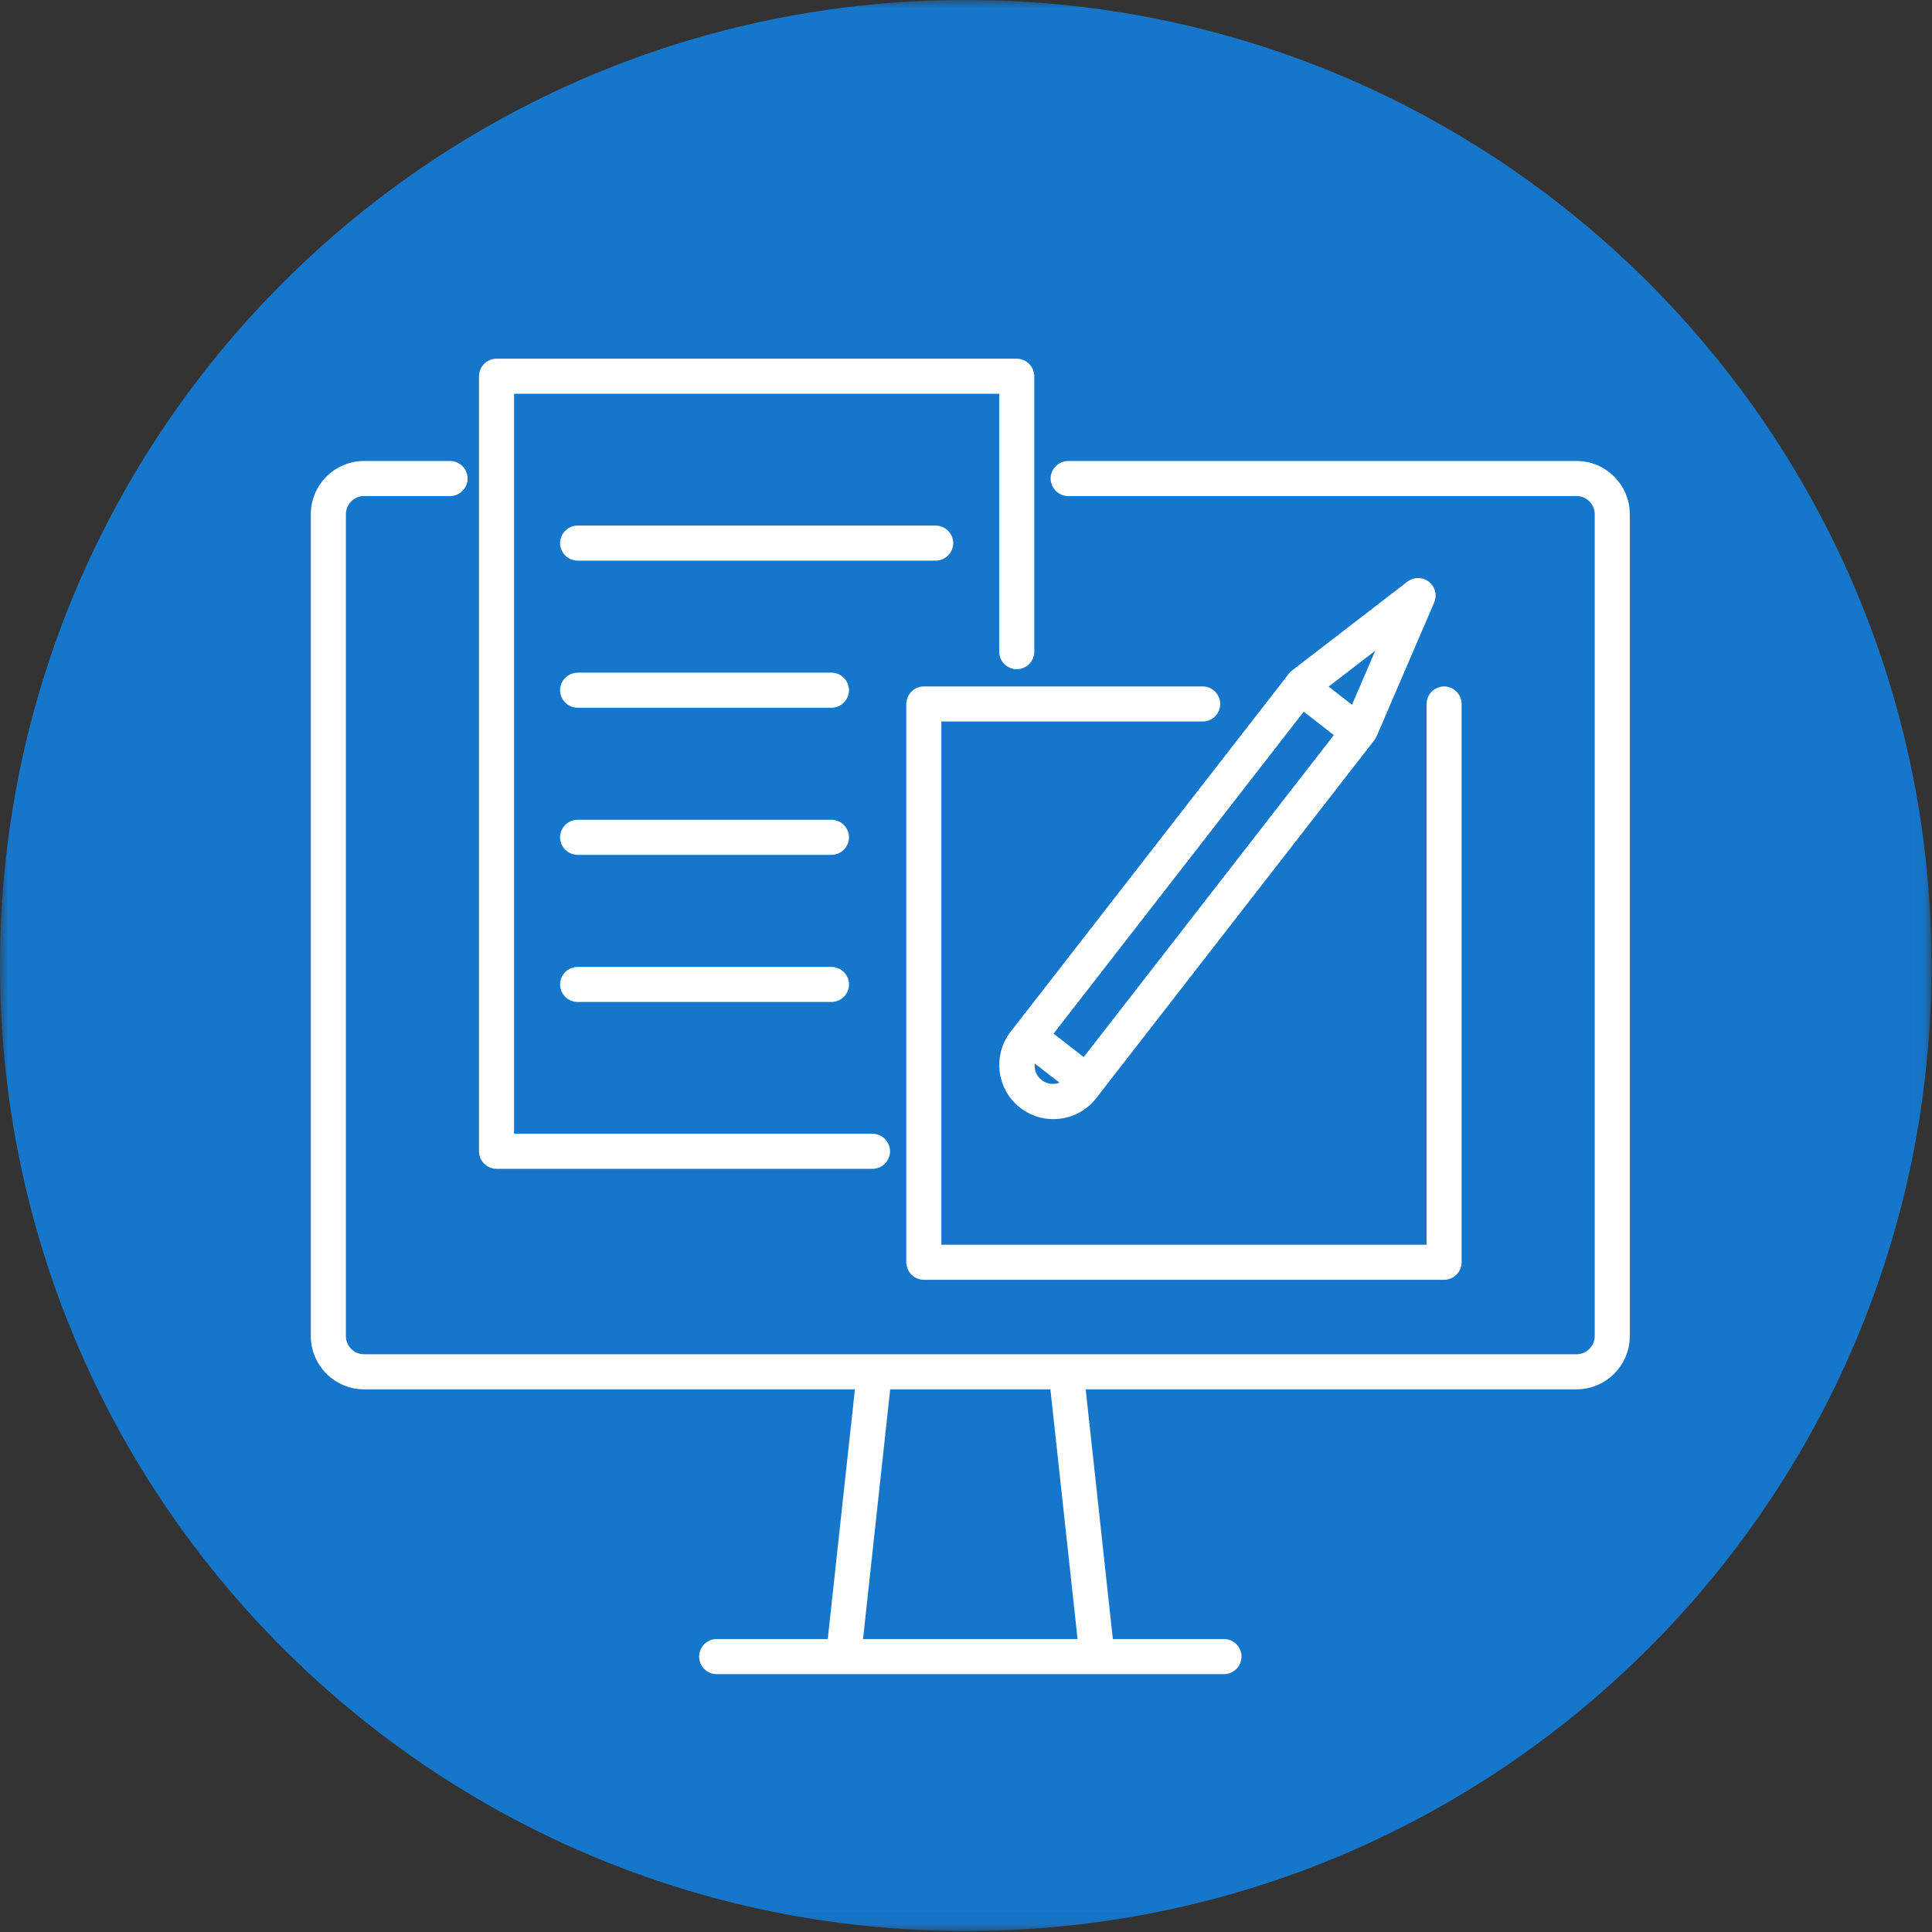 <?xml version="1.0" encoding="UTF-8"?>
<svg width="122px" height="122px" viewBox="0 0 122 122" version="1.1" xmlns="http://www.w3.org/2000/svg" xmlns:xlink="http://www.w3.org/1999/xlink">
    <rect x="0" y="0" width="122" height="122" fill="#333333" stroke="none"/>
    <title>Group 36</title>
    <defs>
        <polygon id="path-1" points="0 0 121.968 0 121.968 121.938 0 121.938"></polygon>
    </defs>
    <g id="Page-1" stroke="none" stroke-width="1" fill="none" fill-rule="evenodd">
        <g id="Home-Page" transform="translate(-953, -3353)">
            <g id="Group-4" transform="translate(739, 3353)">
                <g id="Group-36" transform="translate(214, 0)">
                    <g id="Group-3">
                        <mask id="mask-2" fill="white">
                            <use xlink:href="#path-1"></use>
                        </mask>
                        <g id="Clip-2"></g>
                        <path d="M60.984,0 C94.665,0 121.968,27.297 121.968,60.969 C121.968,94.641 94.665,121.938 60.984,121.938 C27.303,121.938 0,94.641 0,60.969 C0,27.297 27.303,0 60.984,0" id="Fill-1" fill="#1676CA" mask="url(#mask-2)"></path>
                    </g>
                    <g id="icon_contentmanagement" transform="translate(20.002, 23.025)">
                        <path d="M48.461,80.85 L34.078,80.85 L35.874,64.332 L46.664,64.332 L48.461,80.85 Z M79.554,6.46 L47.449,6.46 C47.045,6.46 46.717,6.787 46.717,7.192 C46.717,7.596 47.045,7.925 47.449,7.925 L79.554,7.925 C80.392,7.925 81.074,8.607 81.074,9.444 L81.074,61.347 C81.074,62.185 80.392,62.867 79.554,62.867 L47.322,62.867 L35.217,62.867 L2.984,62.867 C2.146,62.867 1.465,62.185 1.465,61.347 L1.465,9.444 C1.465,8.607 2.146,7.925 2.984,7.925 L8.419,7.925 C8.823,7.925 9.151,7.596 9.151,7.192 C9.151,6.787 8.823,6.46 8.419,6.46 L2.984,6.46 C1.339,6.46 0,7.8 0,9.444 L0,61.347 C0,62.992 1.339,64.332 2.984,64.332 L34.401,64.332 L32.605,80.85 L25.252,80.85 C24.847,80.85 24.52,81.178 24.52,81.582 C24.52,81.987 24.847,82.316 25.252,82.316 L33.262,82.316 L49.277,82.316 L57.289,82.316 C57.694,82.316 58.021,81.987 58.021,81.582 C58.021,81.178 57.694,80.85 57.289,80.85 L49.934,80.85 L48.138,64.332 L79.554,64.332 C81.2,64.332 82.539,62.992 82.539,61.347 L82.539,9.444 C82.539,7.8 81.2,6.46 79.554,6.46 L79.554,6.46 Z" id="Fill-4" fill="#FFFFFF"></path>
                        <path d="M48.461,80.85 L34.078,80.85 L35.874,64.332 L46.664,64.332 L48.461,80.85 Z M79.554,6.46 L47.449,6.46 C47.045,6.46 46.717,6.787 46.717,7.192 C46.717,7.596 47.045,7.925 47.449,7.925 L79.554,7.925 C80.392,7.925 81.074,8.607 81.074,9.444 L81.074,61.347 C81.074,62.185 80.392,62.867 79.554,62.867 L47.322,62.867 L35.217,62.867 L2.984,62.867 C2.146,62.867 1.465,62.185 1.465,61.347 L1.465,9.444 C1.465,8.607 2.146,7.925 2.984,7.925 L8.419,7.925 C8.823,7.925 9.151,7.596 9.151,7.192 C9.151,6.787 8.823,6.46 8.419,6.46 L2.984,6.46 C1.339,6.46 0,7.8 0,9.444 L0,61.347 C0,62.992 1.339,64.332 2.984,64.332 L34.401,64.332 L32.605,80.85 L25.252,80.85 C24.847,80.85 24.52,81.178 24.52,81.582 C24.52,81.987 24.847,82.316 25.252,82.316 L33.262,82.316 L49.277,82.316 L57.289,82.316 C57.694,82.316 58.021,81.987 58.021,81.582 C58.021,81.178 57.694,80.85 57.289,80.85 L49.934,80.85 L48.138,64.332 L79.554,64.332 C81.2,64.332 82.539,62.992 82.539,61.347 L82.539,9.444 C82.539,7.8 81.2,6.46 79.554,6.46 Z" id="Stroke-6" stroke="#FFFFFF" stroke-width="0.75"></path>
                        <path d="M11.352,50.408 L35.093,50.408 C35.498,50.408 35.826,50.08 35.826,49.676 C35.826,49.271 35.498,48.943 35.093,48.943 L12.084,48.943 L12.084,1.465 L43.47,1.465 L43.47,18.129 C43.47,18.534 43.798,18.861 44.203,18.861 C44.607,18.861 44.935,18.534 44.935,18.129 L44.935,0.733 C44.935,0.328 44.607,0 44.203,0 L11.352,0 C10.947,0 10.62,0.328 10.62,0.733 L10.62,49.676 C10.62,50.08 10.947,50.408 11.352,50.408" id="Fill-8" fill="#FFFFFF"></path>
                        <path d="M11.352,50.408 L35.093,50.408 C35.498,50.408 35.826,50.08 35.826,49.676 C35.826,49.271 35.498,48.943 35.093,48.943 L12.084,48.943 L12.084,1.465 L43.47,1.465 L43.47,18.129 C43.47,18.534 43.798,18.861 44.203,18.861 C44.607,18.861 44.935,18.534 44.935,18.129 L44.935,0.733 C44.935,0.328 44.607,0 44.203,0 L11.352,0 C10.947,0 10.62,0.328 10.62,0.733 L10.62,49.676 C10.62,50.08 10.947,50.408 11.352,50.408 Z" id="Stroke-10" stroke="#FFFFFF" stroke-width="0.75"></path>
                        <path d="M39.816,11.27 C39.816,10.865 39.488,10.538 39.084,10.538 L16.473,10.538 C16.068,10.538 15.74,10.865 15.74,11.27 C15.74,11.675 16.068,12.002 16.473,12.002 L39.084,12.002 C39.488,12.002 39.816,11.675 39.816,11.27" id="Fill-12" fill="#FFFFFF"></path>
                        <path d="M39.816,11.27 C39.816,10.865 39.488,10.538 39.084,10.538 L16.473,10.538 C16.068,10.538 15.74,10.865 15.74,11.27 C15.74,11.675 16.068,12.002 16.473,12.002 L39.084,12.002 C39.488,12.002 39.816,11.675 39.816,11.27 Z" id="Stroke-14" stroke="#FFFFFF" stroke-width="0.75"></path>
                        <path d="M32.503,19.827 L16.472,19.827 C16.068,19.827 15.74,20.155 15.74,20.559 C15.74,20.964 16.068,21.292 16.472,21.292 L32.503,21.292 C32.908,21.292 33.235,20.964 33.235,20.559 C33.235,20.155 32.908,19.827 32.503,19.827" id="Fill-16" fill="#FFFFFF"></path>
                        <path d="M32.503,19.827 L16.472,19.827 C16.068,19.827 15.74,20.155 15.74,20.559 C15.74,20.964 16.068,21.292 16.472,21.292 L32.503,21.292 C32.908,21.292 33.235,20.964 33.235,20.559 C33.235,20.155 32.908,19.827 32.503,19.827 Z" id="Stroke-18" stroke="#FFFFFF" stroke-width="0.75"></path>
                        <path d="M32.503,29.117 L16.472,29.117 C16.068,29.117 15.74,29.445 15.74,29.849 C15.74,30.254 16.068,30.582 16.472,30.582 L32.503,30.582 C32.908,30.582 33.235,30.254 33.235,29.849 C33.235,29.445 32.908,29.117 32.503,29.117" id="Fill-20" fill="#FFFFFF"></path>
                        <path d="M32.503,29.117 L16.472,29.117 C16.068,29.117 15.74,29.445 15.74,29.849 C15.74,30.254 16.068,30.582 16.472,30.582 L32.503,30.582 C32.908,30.582 33.235,30.254 33.235,29.849 C33.235,29.445 32.908,29.117 32.503,29.117 Z" id="Stroke-22" stroke="#FFFFFF" stroke-width="0.75"></path>
                        <path d="M32.503,38.407 L16.472,38.407 C16.068,38.407 15.74,38.734 15.74,39.139 C15.74,39.544 16.068,39.871 16.472,39.871 L32.503,39.871 C32.908,39.871 33.235,39.544 33.235,39.139 C33.235,38.734 32.908,38.407 32.503,38.407" id="Fill-24" fill="#FFFFFF"></path>
                        <path d="M32.503,38.407 L16.472,38.407 C16.068,38.407 15.74,38.734 15.74,39.139 C15.74,39.544 16.068,39.871 16.472,39.871 L32.503,39.871 C32.908,39.871 33.235,39.544 33.235,39.139 C33.235,38.734 32.908,38.407 32.503,38.407 Z" id="Stroke-26" stroke="#FFFFFF" stroke-width="0.75"></path>
                        <path d="M55.945,20.696 L38.335,20.696 C37.931,20.696 37.603,21.024 37.603,21.428 L37.603,56.683 C37.603,57.088 37.931,57.415 38.335,57.415 L71.188,57.415 C71.593,57.415 71.921,57.088 71.921,56.683 L71.921,21.428 C71.921,21.024 71.593,20.696 71.188,20.696 C70.784,20.696 70.456,21.024 70.456,21.428 L70.456,55.951 L39.068,55.951 L39.068,22.161 L55.945,22.161 C56.35,22.161 56.677,21.833 56.677,21.428 C56.677,21.024 56.35,20.696 55.945,20.696" id="Fill-28" fill="#FFFFFF"></path>
                        <path d="M55.945,20.696 L38.335,20.696 C37.931,20.696 37.603,21.024 37.603,21.428 L37.603,56.683 C37.603,57.088 37.931,57.415 38.335,57.415 L71.188,57.415 C71.593,57.415 71.921,57.088 71.921,56.683 L71.921,21.428 C71.921,21.024 71.593,20.696 71.188,20.696 C70.784,20.696 70.456,21.024 70.456,21.428 L70.456,55.951 L39.068,55.951 L39.068,22.161 L55.945,22.161 C56.35,22.161 56.677,21.833 56.677,21.428 C56.677,21.024 56.35,20.696 55.945,20.696 Z" id="Stroke-30" stroke="#FFFFFF" stroke-width="0.75"></path>
                        <path d="M65.525,22.073 L63.283,20.332 L67.76,16.882 L65.525,22.073 Z M62.258,21.389 L64.753,23.328 L48.498,44.253 L46,42.313 L62.258,21.389 Z M45.547,45.475 C44.934,44.999 44.798,44.167 45.145,43.503 L47.557,45.376 C47,45.878 46.162,45.953 45.547,45.475 L45.547,45.475 Z M44.65,46.632 C45.204,47.063 45.862,47.27 46.513,47.27 C47.421,47.27 48.32,46.867 48.921,46.095 L66.486,23.484 C66.524,23.436 66.557,23.381 66.581,23.326 L70.219,14.872 C70.351,14.564 70.258,14.208 69.994,14.003 C69.73,13.801 69.363,13.799 69.099,14.001 L61.809,19.618 C61.76,19.658 61.714,19.701 61.677,19.75 L61.551,19.912 C61.551,19.912 61.55,19.912 61.549,19.913 C61.549,19.913 61.549,19.914 61.549,19.915 L44.111,42.359 C43.082,43.687 43.324,45.602 44.65,46.632 L44.65,46.632 Z" id="Fill-32" fill="#FFFFFF"></path>
                        <path d="M65.525,22.073 L63.283,20.332 L67.76,16.882 L65.525,22.073 Z M62.258,21.389 L64.753,23.328 L48.498,44.253 L46,42.313 L62.258,21.389 Z M45.547,45.475 C44.934,44.999 44.798,44.167 45.145,43.503 L47.557,45.376 C47,45.878 46.162,45.953 45.547,45.475 Z M44.65,46.632 C45.204,47.063 45.862,47.27 46.513,47.27 C47.421,47.27 48.32,46.867 48.921,46.095 L66.486,23.484 C66.524,23.436 66.557,23.381 66.581,23.326 L70.219,14.872 C70.351,14.564 70.258,14.208 69.994,14.003 C69.73,13.801 69.363,13.799 69.099,14.001 L61.809,19.618 C61.76,19.658 61.714,19.701 61.677,19.75 L61.551,19.912 C61.551,19.912 61.55,19.912 61.549,19.913 C61.549,19.913 61.549,19.914 61.549,19.915 L44.111,42.359 C43.082,43.687 43.324,45.602 44.65,46.632 Z" id="Stroke-34" stroke="#FFFFFF" stroke-width="0.75"></path>
                    </g>
                </g>
            </g>
        </g>
    </g>
</svg>